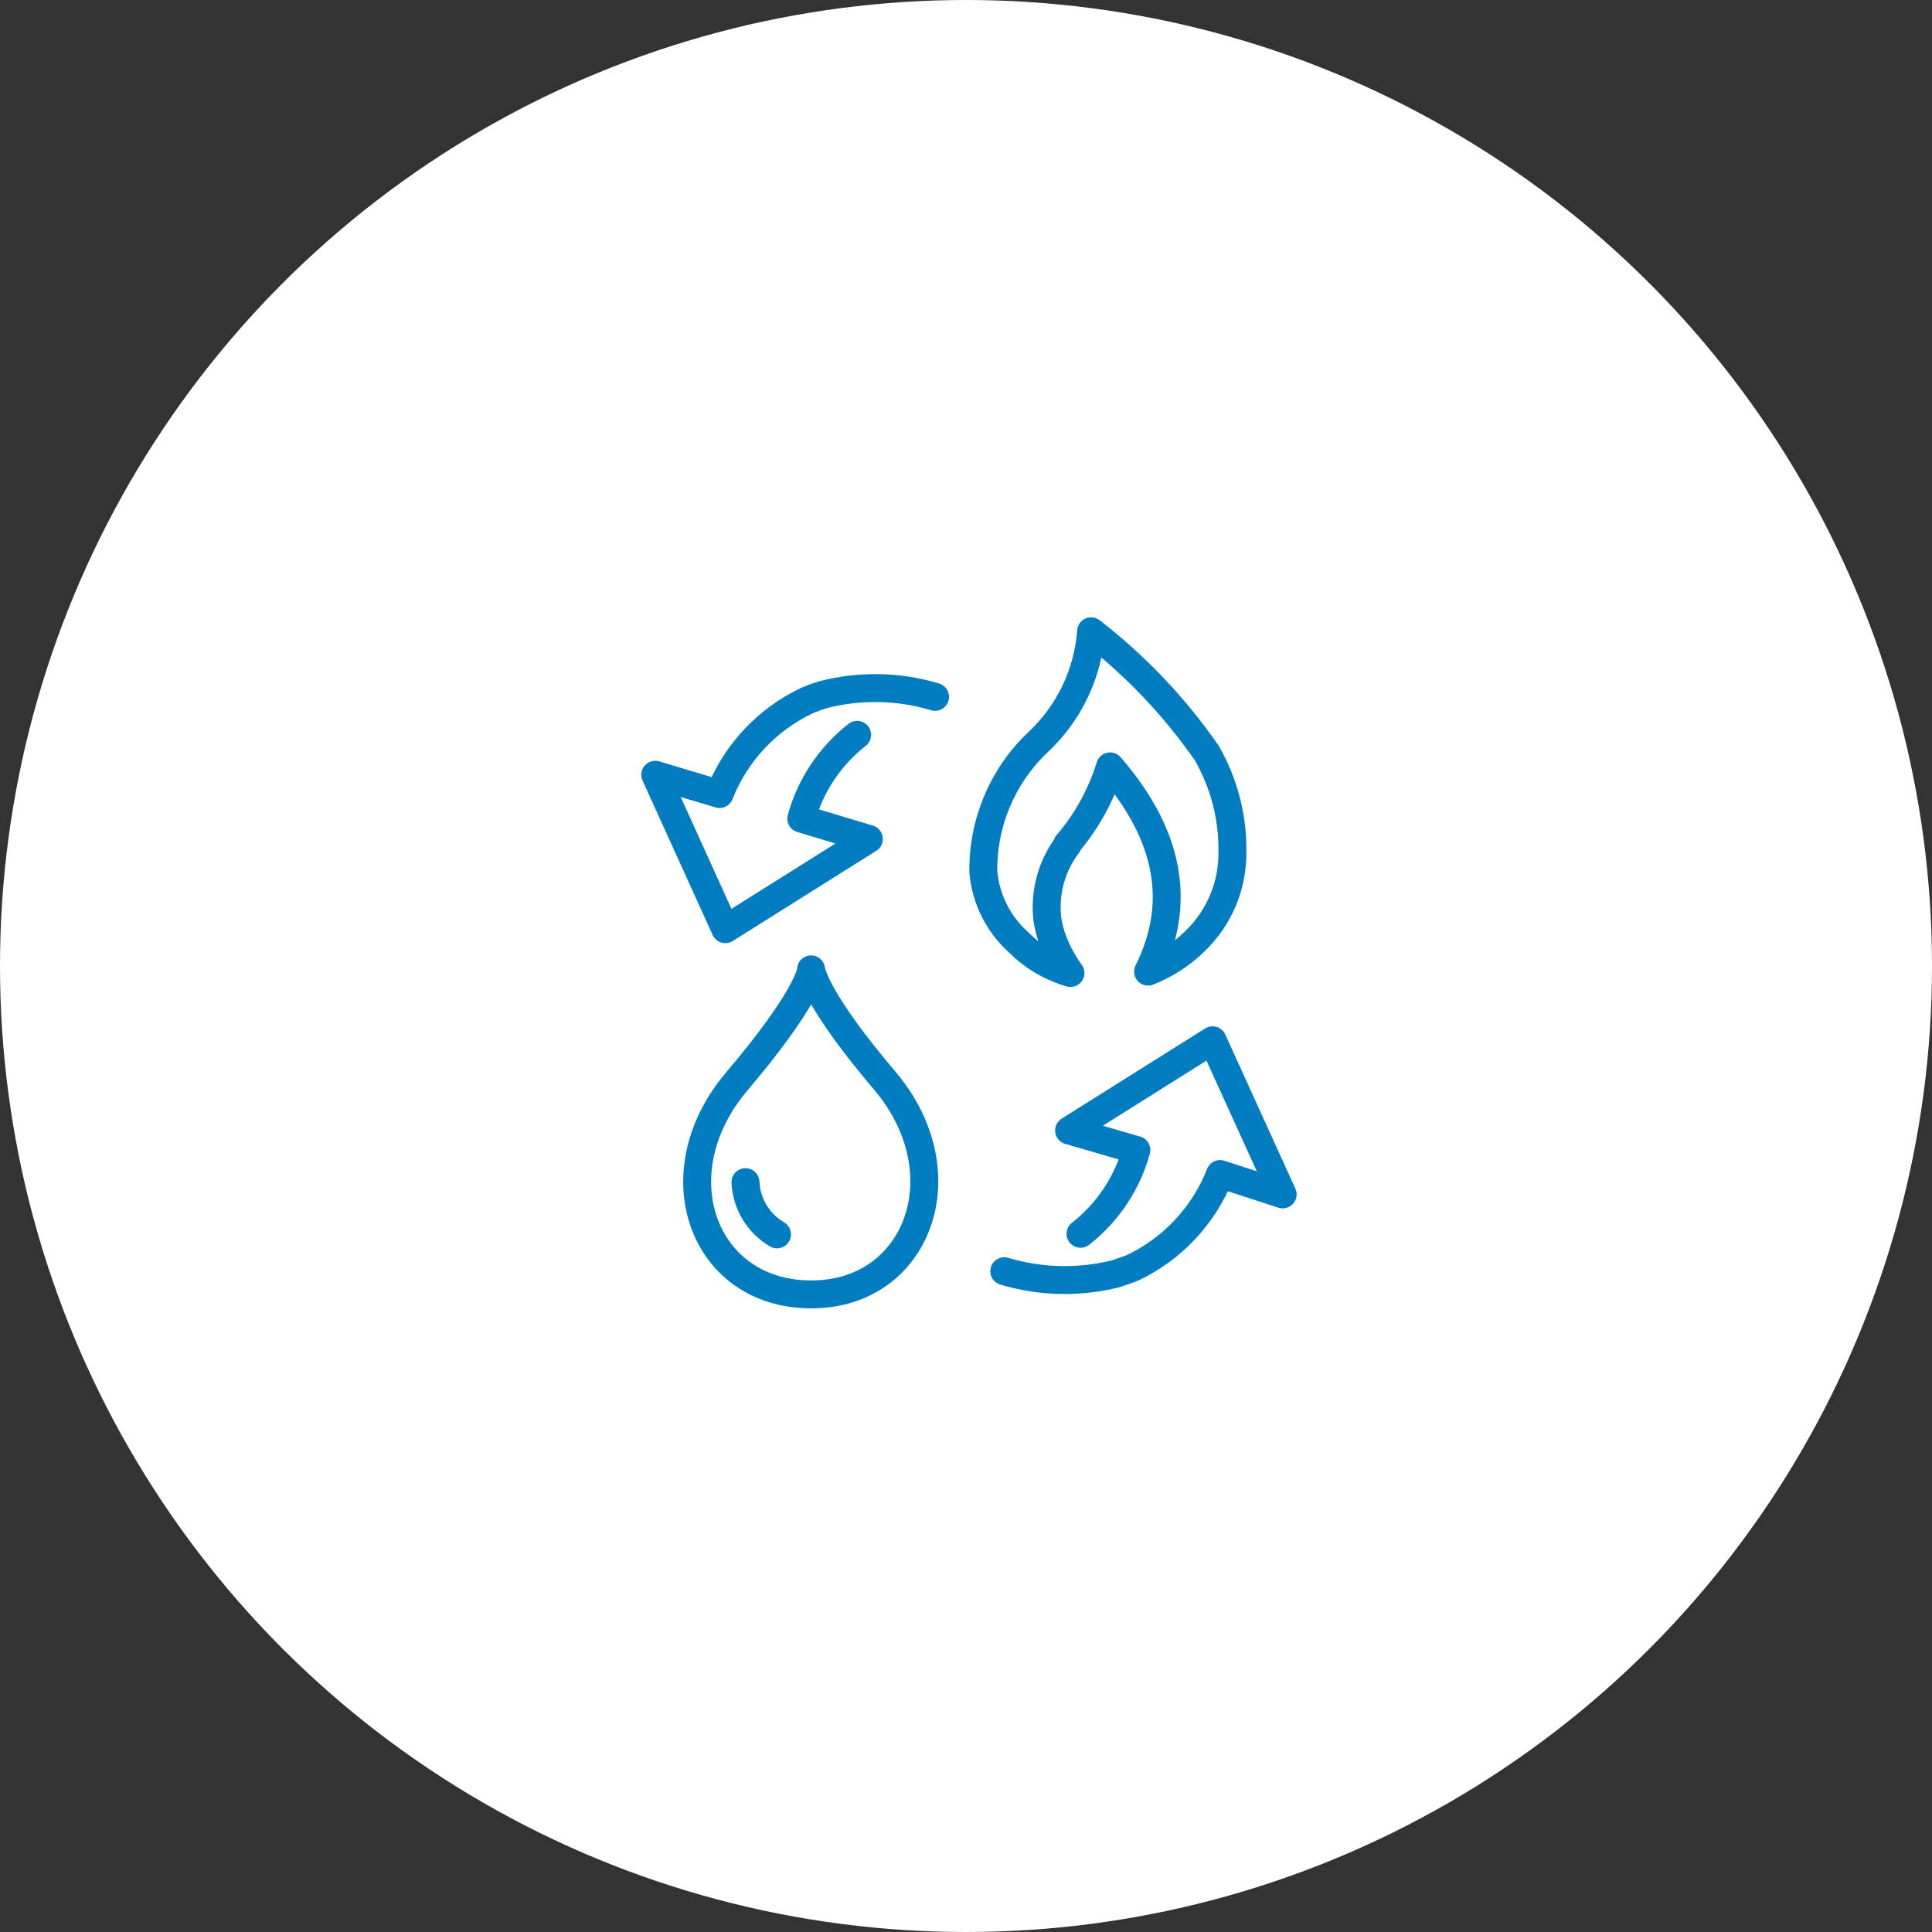 <?xml version="1.0" encoding="UTF-8"?> <svg xmlns="http://www.w3.org/2000/svg" width="80" height="80" viewBox="0 0 80 80"><rect x="0" y="0" width="80" height="80" fill="#333333" stroke="none"/><g fill="none" fill-rule="evenodd"><circle cx="40" cy="40" r="40" fill="#FFF"></circle><path stroke="#007DC0" stroke-linecap="round" stroke-linejoin="round" stroke-width="1.156" d="M44.742 51.089c1.124-.878 1.935-2.094 2.312-3.469l-2.786-.81 5.942-3.734 2.902 6.382-2.59-.844c-.675 1.718-1.982 3.112-3.653 3.897l-.358.127-.3.104c-1.524.383-3.122.347-4.626-.104m-6.093-22.21c-1.122.878-1.933 2.094-2.312 3.469l2.798.844-5.943 3.734-2.902-6.394 2.66.798c.676-1.714 1.983-3.105 3.653-3.885l.359-.138.289-.093c1.52-.391 3.12-.36 4.624.093m-7.85 20.094c.041.895.533 1.709 1.306 2.162m4.475-6.348c-2.787-3.283-3.041-4.462-3.064-4.624h0c0 .162-.278 1.34-3.064 4.624-3.26 3.827-1.41 8.822 3.04 8.833h.059c4.381-.011 6.254-5.006 3.029-8.833zm7.572-9.804c-.67.877-.977 1.978-.855 3.076.033.227.084.45.15.67.183.568.457 1.103.81 1.584-.813-.236-1.553-.673-2.15-1.272-.835-.75-1.355-1.785-1.458-2.902-.033-2.017.775-3.957 2.232-5.353 1.303-1.203 2.1-2.856 2.231-4.624 1.843 1.426 3.458 3.126 4.787 5.04.712 1.238 1.08 2.643 1.063 4.07.024 1.391-.528 2.73-1.526 3.7-.56.558-1.23.994-1.965 1.283 1.41-2.828.886-5.661-1.573-8.497-.366 1.185-.972 2.283-1.78 3.225h.034z"></path></g></svg> 
